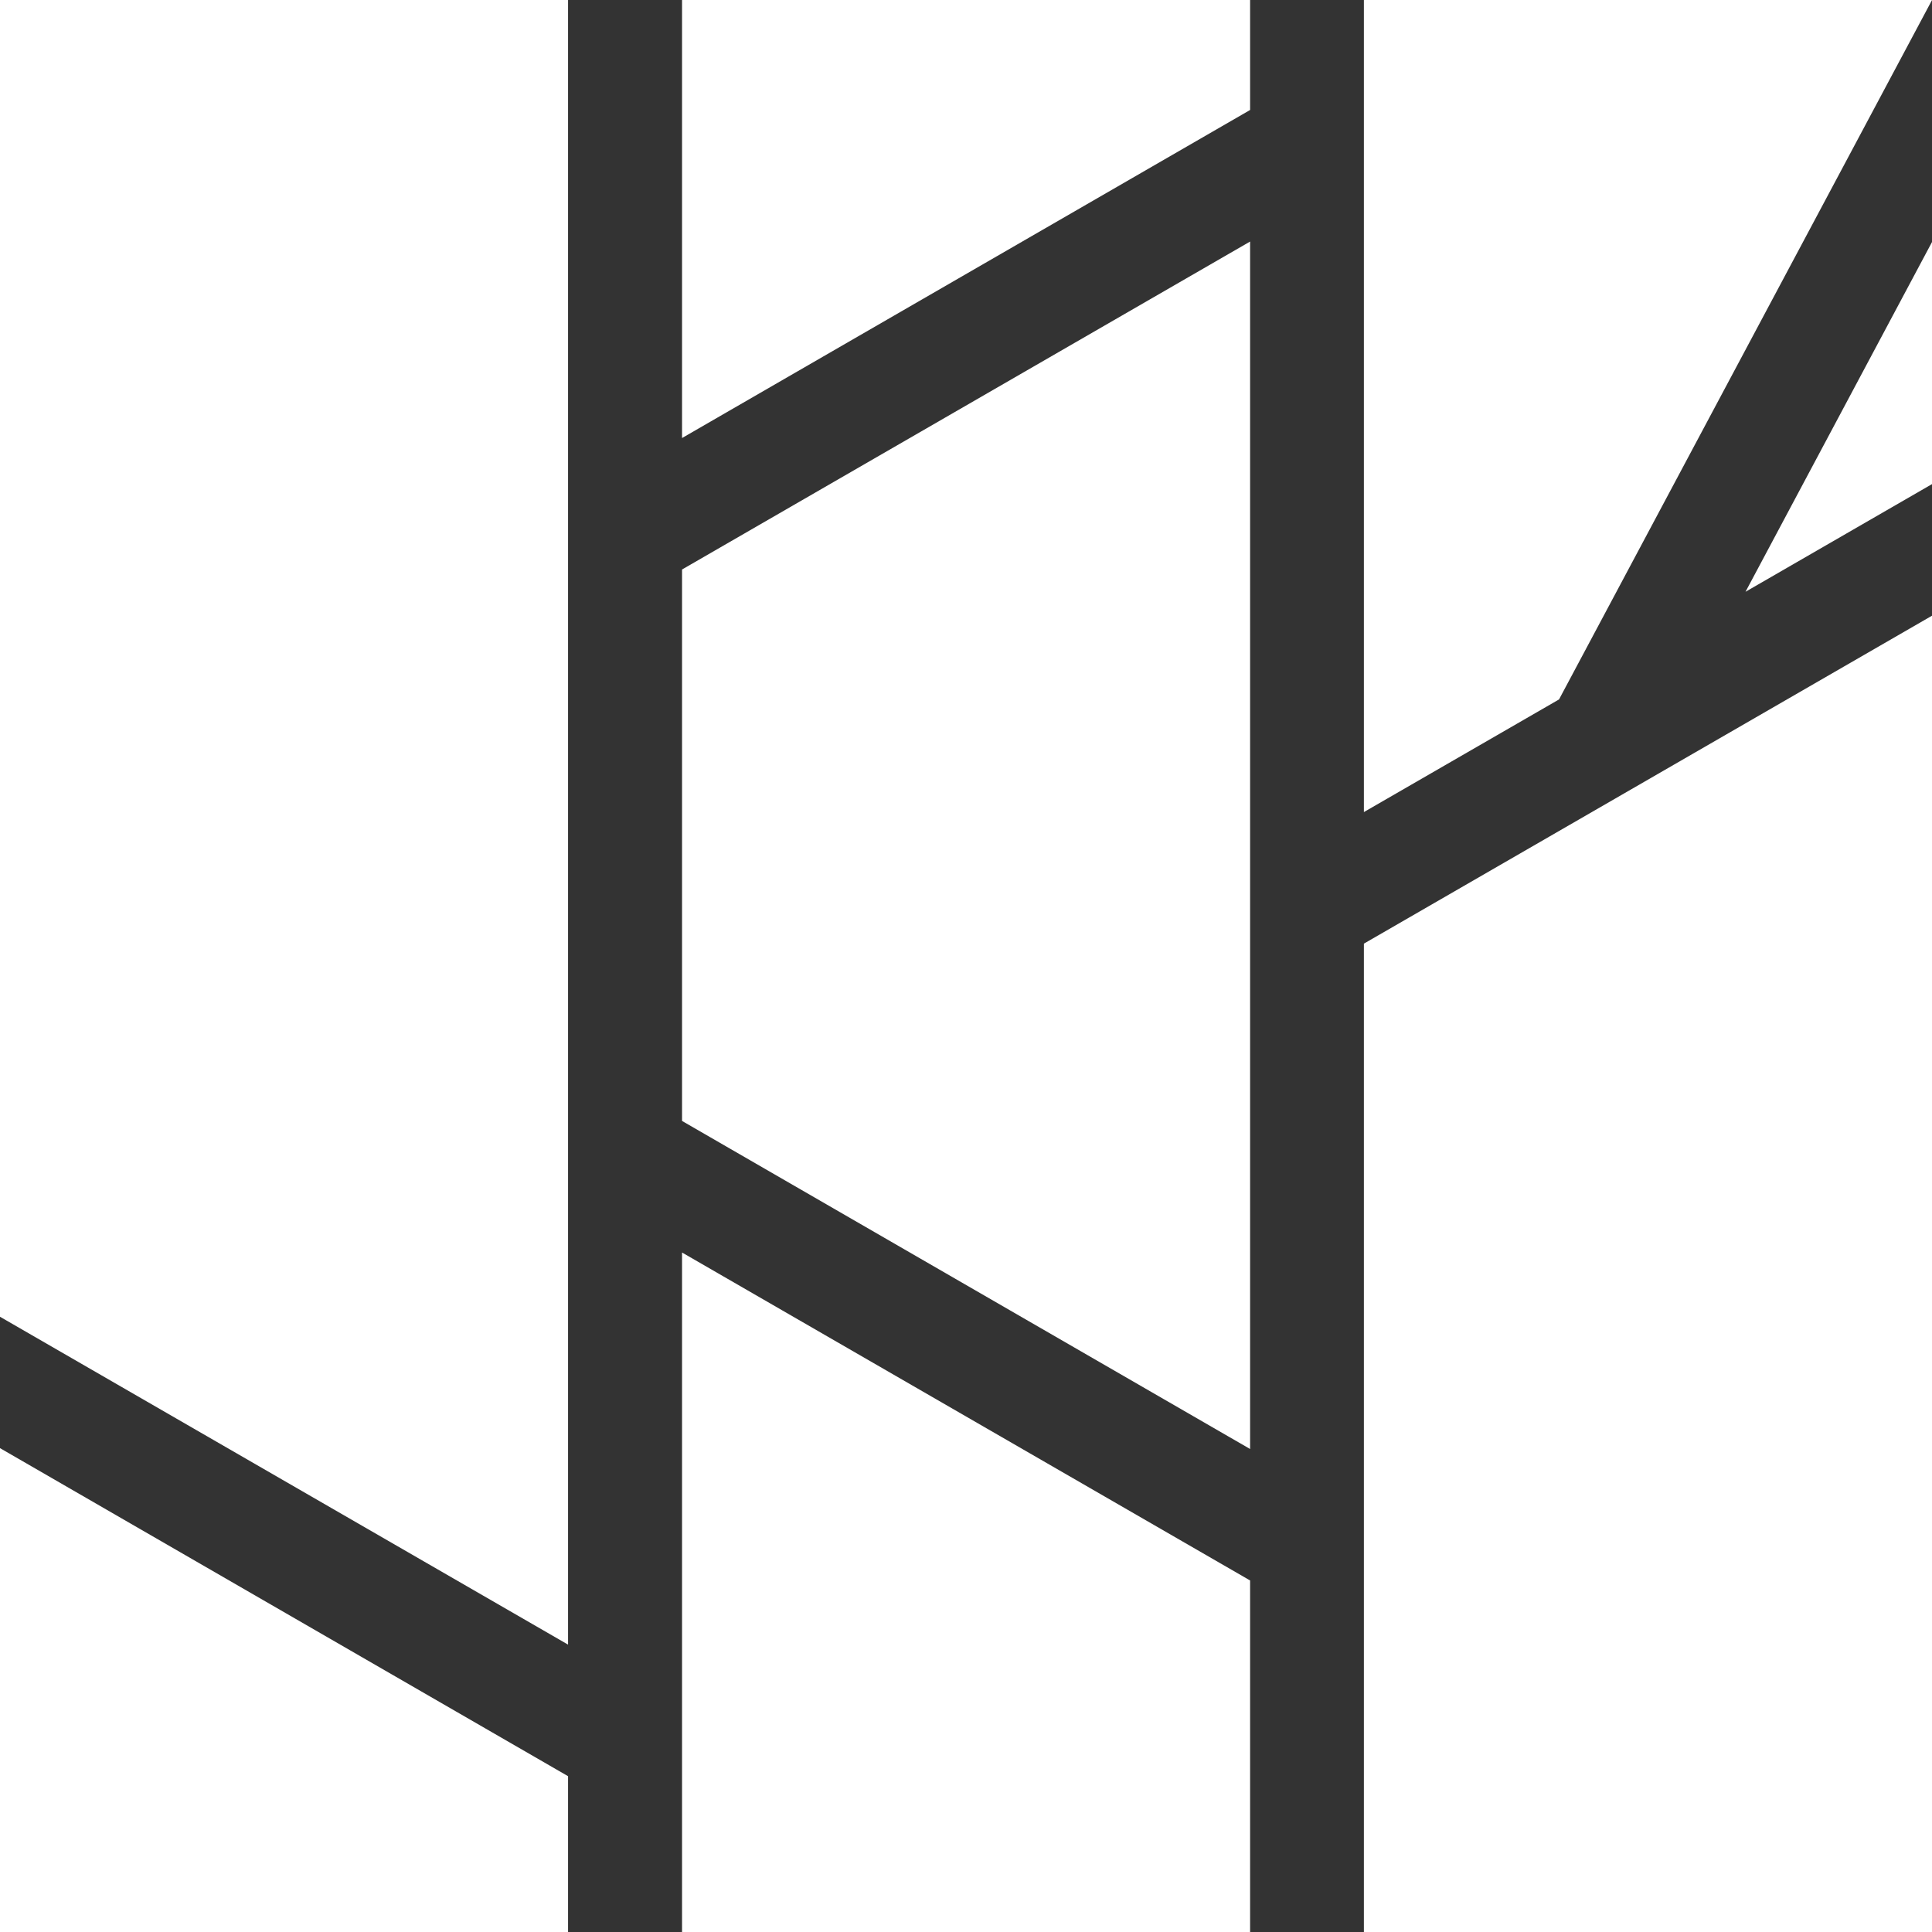 <?xml version="1.0" encoding="UTF-8"?>
<svg xmlns="http://www.w3.org/2000/svg" width="40" height="40" viewBox="0 0 40 40" fill="none">
  <rect x="0" y="0" width="40" height="40" fill="#333333" stroke="none"/>
  <path d="M28.238 19.537L40.001 12.747V40H28.238V19.537Z" fill="white"></path>
  <path d="M25.882 0V2.277L14.121 9.069V0H25.882Z" fill="white"></path>
  <path d="M25.882 5.001V30L14.121 23.208V11.791L25.882 5.001Z" fill="white"></path>
  <path d="M14.121 25.932L25.882 32.722V40H14.121V25.932Z" fill="white"></path>
  <path d="M11.761 0V34.05L0 27.262V0H11.761Z" fill="white"></path>
  <path d="M0 29.982L11.761 36.774V40H0V29.982Z" fill="white"></path>
  <path d="M40.001 0L32.278 14.481L28.238 16.813V0H40.001Z" fill="white"></path>
  <path d="M36.139 12.252L40 5.011V10.023L36.139 12.252Z" fill="white"></path>
</svg>
